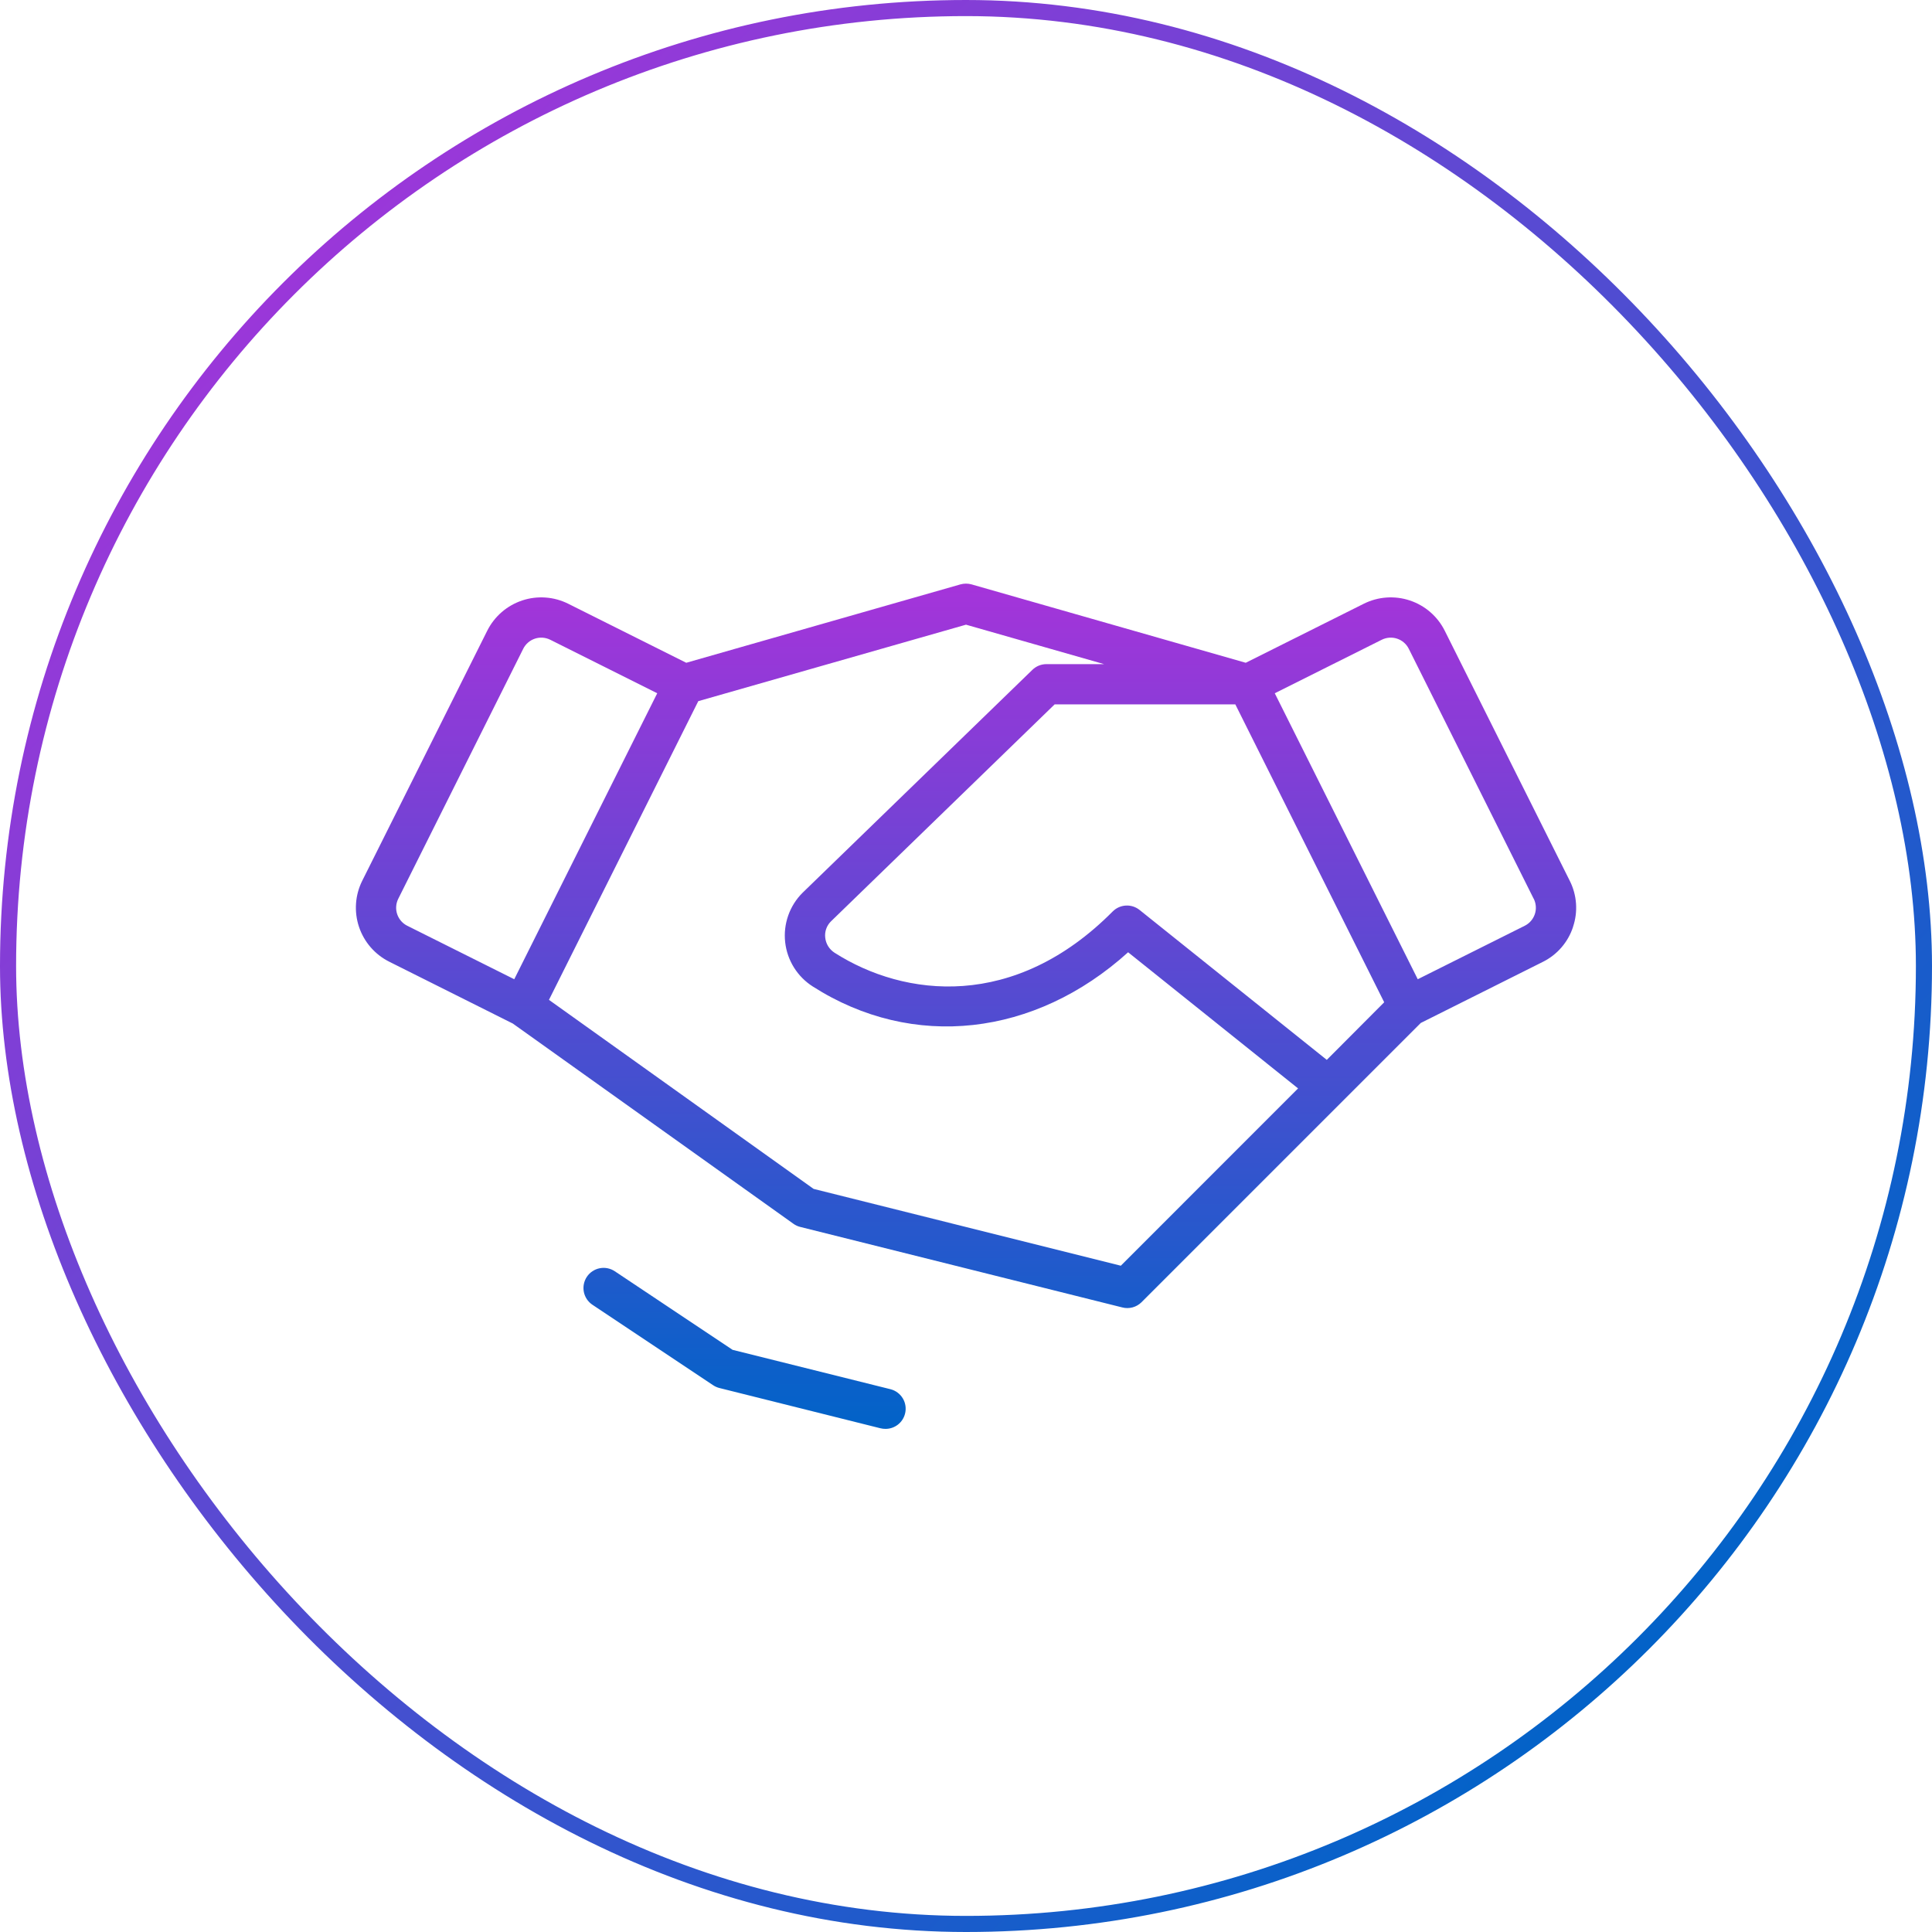 <svg width="120" height="120" viewBox="0 0 120 120" fill="none" xmlns="http://www.w3.org/2000/svg">
<path d="M56.212 87.812C56.143 88.081 55.986 88.319 55.767 88.489C55.547 88.659 55.278 88.751 55 88.75C54.895 88.75 54.79 88.738 54.688 88.713L44.688 86.213C44.548 86.178 44.416 86.12 44.297 86.041L36.797 81.041C36.66 80.95 36.543 80.832 36.451 80.696C36.36 80.559 36.296 80.406 36.264 80.245C36.232 80.084 36.232 79.918 36.264 79.757C36.296 79.596 36.359 79.443 36.45 79.306C36.634 79.03 36.92 78.839 37.245 78.774C37.406 78.741 37.572 78.741 37.733 78.773C37.894 78.805 38.048 78.868 38.184 78.959L45.503 83.841L55.312 86.287C55.472 86.328 55.622 86.4 55.753 86.499C55.885 86.598 55.995 86.722 56.079 86.863C56.163 87.005 56.218 87.162 56.24 87.325C56.263 87.487 56.254 87.653 56.212 87.812ZM97.703 57.578C97.55 58.045 97.305 58.477 96.983 58.849C96.661 59.221 96.269 59.525 95.828 59.744L88.247 63.538L70.891 80.894C70.736 81.044 70.546 81.151 70.338 81.206C70.13 81.261 69.911 81.261 69.703 81.206L49.703 76.206C49.55 76.169 49.406 76.102 49.278 76.009L31.853 63.575L24.178 59.734C23.738 59.514 23.345 59.209 23.022 58.837C22.699 58.465 22.453 58.033 22.297 57.566C22.141 57.099 22.079 56.606 22.114 56.114C22.148 55.623 22.28 55.144 22.5 54.703L30.262 39.178C30.483 38.737 30.787 38.345 31.159 38.022C31.531 37.699 31.963 37.453 32.431 37.297C32.898 37.141 33.391 37.079 33.882 37.114C34.374 37.148 34.853 37.28 35.294 37.5L42.625 41.166L59.656 36.297C59.881 36.234 60.119 36.234 60.344 36.297L77.375 41.166L84.706 37.5C85.147 37.28 85.626 37.148 86.118 37.114C86.609 37.079 87.102 37.141 87.569 37.297C88.037 37.453 88.469 37.699 88.841 38.022C89.213 38.345 89.517 38.737 89.737 39.178L97.5 54.706C97.722 55.146 97.854 55.626 97.889 56.117C97.924 56.608 97.861 57.102 97.703 57.569V57.578ZM25.294 57.5L31.941 60.822L40.822 43.059L34.178 39.737C34.031 39.664 33.872 39.62 33.708 39.608C33.544 39.596 33.38 39.616 33.224 39.668C33.068 39.72 32.924 39.801 32.8 39.909C32.675 40.016 32.574 40.147 32.5 40.294L24.738 55.822C24.664 55.969 24.62 56.128 24.608 56.292C24.596 56.456 24.616 56.62 24.668 56.776C24.72 56.932 24.802 57.076 24.909 57.2C25.016 57.325 25.147 57.426 25.294 57.5ZM80.625 67.603L70.069 59.147C64.278 64.384 56.7 65.244 50.487 61.275C50.013 60.974 49.612 60.57 49.314 60.093C49.017 59.617 48.83 59.079 48.768 58.52C48.706 57.962 48.771 57.396 48.957 56.866C49.143 56.335 49.446 55.854 49.844 55.456L64.125 41.603C64.359 41.376 64.673 41.249 65 41.25H68.575L60 38.8L43.372 43.55L34.097 62.103L50.534 73.844L69.616 78.616L80.625 67.603ZM85.975 62.253L76.728 43.75H65.506L51.603 57.237C51.474 57.367 51.375 57.525 51.315 57.698C51.255 57.871 51.235 58.055 51.256 58.237C51.276 58.427 51.339 58.61 51.438 58.772C51.539 58.934 51.674 59.072 51.834 59.175C56.194 61.959 63.022 62.75 69.112 56.612C69.33 56.394 69.621 56.263 69.929 56.246C70.237 56.228 70.54 56.326 70.781 56.519L82.409 65.831L85.975 62.253ZM95.259 55.822L87.5 40.294C87.426 40.147 87.325 40.016 87.2 39.909C87.076 39.801 86.932 39.72 86.776 39.668C86.62 39.616 86.456 39.596 86.292 39.608C86.128 39.62 85.969 39.664 85.822 39.737L79.178 43.059L88.059 60.822L94.706 57.5C94.853 57.426 94.984 57.325 95.091 57.2C95.198 57.076 95.28 56.932 95.332 56.776C95.384 56.62 95.404 56.456 95.392 56.292C95.38 56.128 95.336 55.969 95.263 55.822H95.259Z" fill="url(#paint0_linear_512_4688)"/>
<rect x="0.5" y="0.5" width="119" height="119" rx="59.5" stroke="url(#paint1_linear_512_4688)"/>
<defs>
<linearGradient id="paint0_linear_512_4688" x1="60.001" y1="36.25" x2="60.001" y2="88.75" gradientUnits="userSpaceOnUse">
<stop stop-color="#A534DA"/>
<stop offset="1" stop-color="#0163C8"/>
</linearGradient>
<linearGradient id="paint1_linear_512_4688" x1="7" y1="16" x2="99" y2="108" gradientUnits="userSpaceOnUse">
<stop stop-color="#A534DA"/>
<stop offset="1" stop-color="#0163C8"/>
</linearGradient>
</defs>
</svg>
